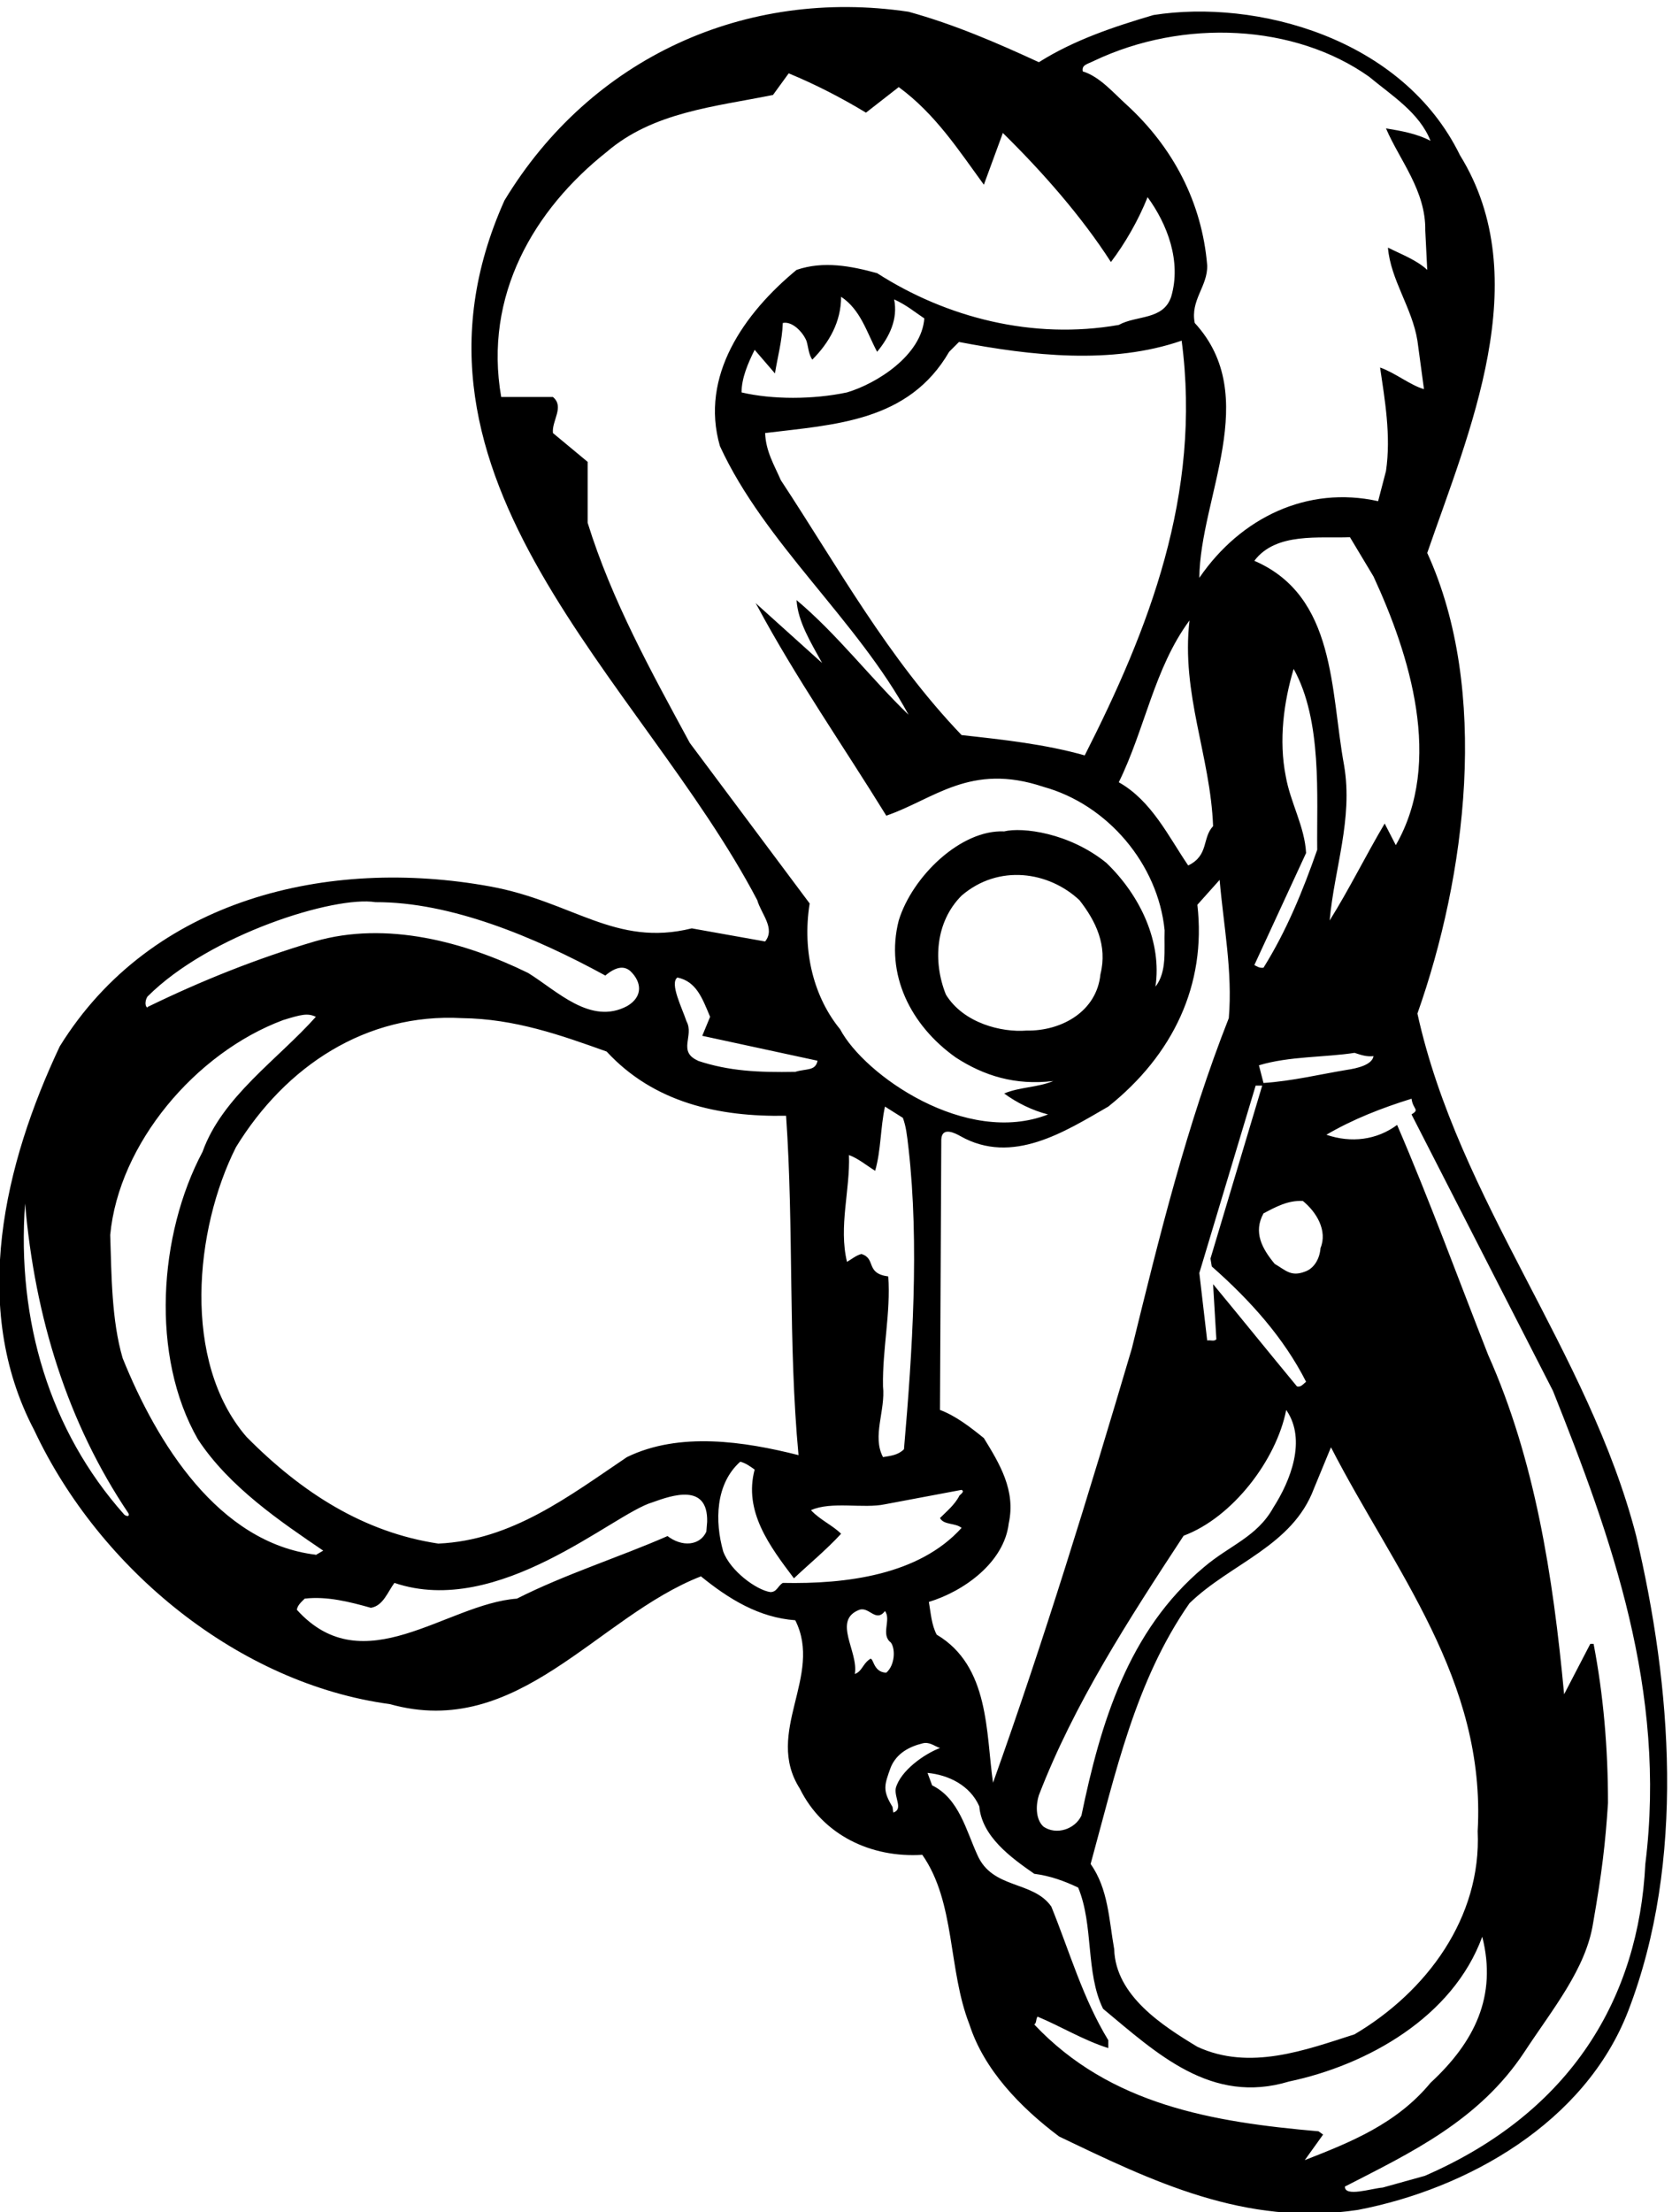 <?xml version="1.0" encoding="UTF-8" standalone="no"?>
<svg xmlns:inkscape="http://www.inkscape.org/namespaces/inkscape" xmlns:sodipodi="http://sodipodi.sourceforge.net/DTD/sodipodi-0.dtd" xmlns="http://www.w3.org/2000/svg" xmlns:svg="http://www.w3.org/2000/svg" version="1.1" id="svg1" width="488.951" height="646.595" viewBox="0 0 488.951 646.595">
  <defs id="defs1"></defs>
  <g id="g1" transform="translate(-79.928,-233.12)">
    <path id="path1" d="m 4198.48,2811.81 c -105.12,406.08 -390.24,735.83 -480.96,1147.67 106.56,300.96 159.84,709.92 21.6,1012.32 90.72,263.52 240.48,601.91 72,874.08 -126.72,259.19 -449.28,343.43 -673.92,308.15 -87.84,-25.92 -174.24,-54.72 -252,-103.68 -93.6,43.2 -187.2,83.52 -286.56,110.88 -358.55,53.28 -698.39,-100.8 -888.47,-414.71 -275.04,-613.44 302.4,-1054.08 555.83,-1537.92 8.64,-30.24 40.32,-61.92 17.29,-90.72 l -161.29,28.8 c -168.47,-41.76 -261.35,59.04 -443.51,92.16 -355.16,64.58 -744.478,-25.92 -946.076,-351.36 -120.961,-256.32 -198.719,-573.11 -56.16,-843.83 144,-306.72 450.716,-557.28 781.916,-601.92 282.24,-79.2 455.04,191.52 683.99,280.8 61.93,-50.4 128.16,-90.72 207.36,-96.48 61.93,-122.4 -69.11,-246.24 10.09,-370.08 50.39,-102.24 156.95,-152.64 269.27,-145.44 73.44,-105.12 56.16,-251.99 103.68,-372.96 31.68,-98.63 110.88,-181.43 197.28,-246.23 201.6,-96.48 408.96,-198.72 656.64,-161.28 240.48,46.08 500.04,191.51 594.72,437.76 126.66,329.41 95.03,714.23 17.28,1043.99 z M 3670,4329.56 l -24.48,47.52 c -41.76,-70.56 -77.76,-144 -120.96,-213.12 10.08,113.76 51.84,223.2 31.68,341.28 -30.24,164.16 -17.28,371.52 -197.28,449.28 47.52,63.36 144,48.96 210.24,51.84 l 51.84,-86.4 c 79.2,-171.36 154.08,-407.52 48.96,-590.4 z m -90.72,-2613.58 c -108,-34.57 -230.4,-80.64 -345.6,-27.37 -76.32,46.09 -180,112.32 -182.88,214.57 -11.52,64.79 -12.96,132.47 -51.84,187.2 54.72,198.71 97.92,401.75 217.44,573.11 90.72,87.84 226.26,125.28 273.6,252 l 37.44,90.72 c 138.24,-269.28 341.28,-511.2 322.56,-843.83 8.64,-190.09 -112.32,-352.81 -270.72,-446.4 z m -815.04,1310.39 c -30.24,24.48 -61.92,48.96 -96.48,61.92 l 2.88,594.71 c 1.44,28.8 30.96,13.32 41.76,7.21 114.53,-64.91 230.4,10.08 325.44,64.79 142.56,113.77 216,267.84 195.84,443.52 l 48.96,54.72 c 8.64,-100.8 28.8,-201.6 20.16,-303.84 -92.16,-233.27 -152.64,-479.51 -213.12,-725.75 -95.04,-321.12 -192.96,-640.8 -305.28,-954.72 -15.84,109.44 -7.2,256.32 -123.84,325.44 -11.52,21.6 -12.96,47.52 -17.27,72 76.31,23.04 165.59,86.4 175.67,172.8 15.84,72 -20.16,131.04 -54.72,187.2 z m 93.6,895.67 c -54,-4.32 -138.24,15.84 -177.12,79.2 -28.8,72 -23.04,159.84 34.56,217.44 81.36,69.84 191.52,53.28 259.2,-10.08 36,-46.08 61.92,-99.36 46.08,-162.72 -7.92,-81.36 -84.96,-125.27 -162.72,-123.84 z m -290.88,1607.04 c 28.08,-12.96 44.64,-27.37 66.24,-41.76 l 0.18,0.72 c -5.75,-82.08 -105.12,-144.18 -170.09,-163.44 -74.89,-15.84 -164.16,-15.84 -231.84,0 0,31.68 14.39,64.79 28.8,93.6 l 44.64,-51.84 c 5.75,36 15.84,72 17.27,110.87 20.16,4.32 43.2,-18.71 51.84,-38.87 4.32,-12.97 4.32,-28.81 12.96,-41.76 37.44,37.44 63.36,83.52 63.36,138.24 43.2,-28.8 56.16,-77.77 79.2,-120.96 27.36,33.12 46.08,72 37.44,115.2 z m 120.96,-115.2 21.6,21.6 c 158.4,-30.24 335.52,-50.4 489.6,2.88 44.64,-338.4 -73.44,-636.48 -213.12,-911.52 -86.4,24.48 -178.56,34.56 -270.72,44.64 -162.72,169.92 -272.15,370.08 -397.44,560.16 -14.39,33.12 -33.11,63.36 -34.55,103.68 152.64,18.72 315.35,24.48 404.63,178.56 z m 528.48,-590.4 c -18.72,-161.28 46.08,-298.08 51.84,-452.16 -24.48,-25.92 -8.82,-64.26 -54.72,-86.4 -43.2,63.36 -80.64,142.56 -152.64,182.88 57.6,116.64 77.76,250.56 155.52,355.68 z m 211.68,-342.72 c -15.84,79.2 -4.32,164.16 17.28,236.16 63.36,-113.76 50.4,-280.8 51.84,-397.44 -31.68,-90.72 -67.68,-178.56 -118.08,-259.2 -8.64,-1.44 -14.4,2.88 -20.16,5.76 l 113.76,246.24 c -2.88,57.6 -34.56,110.88 -44.64,168.48 z m -66.24,-679.67 h 14.4 l -113.76,-380.16 2.88,-17.29 c 84.96,-74.87 158.4,-156.95 207.36,-253.43 -5.76,-4.32 -11.52,-12.96 -20.16,-10.08 -61.92,74.88 -122.4,149.76 -184.32,224.64 l 7.2,-120.96 c -4.32,-5.76 -12.96,-1.44 -20.16,-2.88 L 3238,3389.25 Z M 2885.2,2241.57 c 77.76,201.6 197.28,385.92 318.24,570.24 108,40.32 203.94,166.68 225.54,276.12 l 0.9,-0.9 c 43.83,-65 8.96,-153.83 -29.16,-213.3 -36,-64.8 -96.12,-82.8 -152.64,-131.04 -167.04,-139.68 -227.52,-344.16 -269.28,-545.76 -13.86,-30.05 -55.08,-43.92 -83.52,-24.48 -18.72,17.28 -16.2,50.4 -10.08,69.12 z m 619.2,1202.39 c -1.44,-21.59 -12.96,-44.64 -34.56,-51.83 -30.24,-11.52 -41.76,2.88 -66.24,17.28 -27.36,33.12 -47.52,69.12 -24.48,110.88 27.36,14.4 53.28,28.8 86.4,27.35 30.24,-24.47 54.72,-65.51 38.88,-103.68 z m -125.28,362.88 -10.08,38.88 c 66.24,20.16 145.44,17.28 210.24,27.37 17.28,-5.77 27.36,-8.64 41.76,-7.21 -3.24,-19.25 -35.82,-26.82 -59.04,-30.24 -60.48,-10.08 -119.52,-24.48 -182.88,-28.8 z m -372.96,2246.39 c 197.28,93.78 442.08,80.64 604.8,-34.56 50.4,-41.76 110.88,-79.2 135.36,-141.12 -30.24,15.84 -63.36,21.61 -97.92,27.36 30.24,-70.55 87.84,-136.8 86.4,-224.63 l 4.32,-86.4 c -23.04,21.6 -57.6,34.55 -86.4,48.96 5.76,-70.57 53.28,-132.48 64.8,-204.48 l 14.4,-106.56 c -30.24,8.64 -63.36,36 -96.48,47.52 10.08,-69.12 24.48,-149.76 12.96,-227.52 l -17.28,-66.24 c -155.52,34.56 -302.4,-36 -393.12,-168.48 1.44,177.12 138.24,398.88 -10.08,560.15 -10.08,50.41 28.8,80.65 27.36,126.73 -11.52,138.24 -74.88,259.2 -177.12,352.79 -28.8,25.92 -59.04,61.92 -96.48,73.44 -2.88,14.4 10.26,15.84 24.48,23.04 z M 2117.69,4554.2 c -84.96,156.96 -171.37,312.48 -224.64,483.84 v 133.92 l -76.32,63.36 c -2.88,27.36 25.92,57.6 0,79.2 h -113.76 c -38.88,223.19 72,411.84 231.83,538.55 102.25,87.84 237.61,99.36 365.77,125.29 l 34.56,47.52 c 59.03,-24.49 115.19,-53.29 169.91,-86.41 l 72,56.16 c 80.64,-59.04 132.48,-139.68 187.2,-214.56 l 41.76,113.76 c 86.4,-84.95 172.8,-182.87 237.6,-283.67 31.68,41.75 60.48,92.16 80.64,142.55 43.2,-59.03 74.88,-141.12 51.84,-218.87 -17.28,-51.84 -76.32,-40.32 -115.2,-61.92 -188.64,-33.12 -378.72,15.84 -531.36,113.76 -57.59,15.84 -118.07,27.36 -177.12,7.2 -115.19,-95.04 -213.11,-233.28 -168.47,-387.36 97.91,-213.12 302.39,-383.04 414.71,-590.4 -83.51,80.64 -156.96,177.12 -246.24,252 2.89,-47.52 31.69,-93.6 56.16,-138.24 l -146.33,131.76 3.77,-6.48 c 84.96,-158.4 188.64,-306.72 283.68,-460.8 105.12,36 184.32,117.36 345.6,63.36 141.12,-38.88 252,-169.92 266.4,-315.36 -1.44,-43.2 5.76,-90.72 -20.16,-123.84 14.4,96.48 -31.68,198.72 -108,272.16 -82.08,66.42 -184.86,78.84 -224.64,69.12 -95.04,4.32 -201.9,-98.54 -231.84,-195.84 -30.24,-118.08 25.92,-230.4 125.28,-300.96 61.92,-40.32 131.04,-61.91 214.56,-51.84 -34.56,-14.39 -73.44,-12.96 -108,-27.36 27.36,-20.16 61.92,-37.44 96.48,-46.07 -180,-70.57 -403.91,86.4 -457.2,187.2 -56.16,68.39 -84.23,168.47 -66.96,276.47 z m 424.79,-1414.07 c -1.44,83.52 17.28,161.28 11.52,241.92 v -0.36 c -51.12,6.84 -25.92,39.24 -59.04,49.32 -11.51,-2.88 -21.6,-11.53 -31.67,-17.28 -18.73,77.75 7.19,158.4 4.32,234.72 20.16,-7.2 38.87,-23.04 57.59,-34.56 12.96,44.63 11.52,95.04 21.6,141.11 l 39.42,-24.84 c 6.84,-19.07 8.82,-35.64 12.42,-67.32 23.76,-209.05 8.64,-446.39 -10.08,-660.95 -12.96,-12.96 -28.8,-14.4 -46.08,-17.28 -24.48,46.08 5.77,102.24 0,155.52 z m -452.16,898.55 c 41.77,-8.64 54.73,-45.36 72,-86.39 l -17.27,-41.77 253.43,-54.72 c -4.32,-23.03 -24.66,-16.92 -48.96,-24.48 -80.63,-1.44 -145.43,1.45 -214.56,24.48 h 0.9 c -45.9,20.16 -8.09,54.72 -25.38,86.4 -10.07,30.24 -37.43,83.52 -20.16,96.48 z m 239.04,-303.84 c 17.28,-249.11 4.32,-499.67 27.36,-745.91 -119.51,30.24 -262.08,51.84 -377.27,-4.32 -128.16,-86.4 -253.44,-182.88 -414.72,-190.08 -162.72,24.48 -299.52,110.88 -421.92,234.72 -142.56,165.6 -113.76,456.48 -23.04,636.48 109.44,178.56 286.56,295.2 496.8,283.67 116.64,-1.44 217.44,-37.44 318.23,-73.44 103.68,-112.32 246.25,-144 394.56,-141.12 z M 925.371,3996.92 c 136.799,136.8 411.839,221.76 501.119,207.36 164.88,0.72 349.92,-76.32 505.44,-161.28 22.32,18.72 40.32,22.32 54.71,10.08 25.21,-23.76 28.81,-56.16 -6.47,-77.04 -80.64,-43.2 -154.8,33.84 -218.16,72.72 -138.24,67.68 -311.04,115.2 -469.44,69.12 -126.72,-37.44 -249.12,-86.4 -367.199,-144 l -0.18,-1.62 c -7.199,4.32 -4.14,18.9 0.18,24.66 z m -51.883,-1137.9 c -162.687,182.87 -236.113,425.13 -217.394,682.87 21.597,-250.56 93.597,-482.4 227.519,-681.12 3.297,-9.89 -9.183,-4.1 -10.125,-1.75 z m -2.836,343.03 c -24.48,83.52 -24.48,182.88 -27.359,270.72 18.719,200.16 187.197,400.32 380.157,472.32 39.6,12.23 54,15.84 72,7.2 -83.52,-93.61 -205.92,-175.68 -249.12,-296.65 -96.478,-181.43 -115.197,-449.27 -10.08,-632.15 69.12,-105.12 182.88,-181.44 275.4,-244.44 l -17.28,-10.08 1.08,1.08 c -214.56,25.92 -349.919,246.24 -424.798,432 z M 2154.05,2820.81 c -13.69,-30.6 -53.1,-34.92 -86.41,-9 l 0.73,-0.9 c -105.12,-46.08 -225.72,-84.06 -330.84,-137.34 -155.52,-11.52 -336.96,-187.2 -483.84,-24.48 1.44,10.08 10.08,17.28 17.28,24.48 48.96,5.76 99.36,-7.2 145.44,-20.16 27.36,4.32 37.44,36 51.84,54.72 228.96,-77.76 480.6,151.92 567.36,177.12 42.84,15.48 122.21,43.02 120.23,-42.66 z m 168.11,-112.68 c -11.52,-7.2 -12.95,-20.16 -27.36,-20.16 -30.23,4.32 -87.84,46.08 -103.67,89.28 -18.72,66.24 -17.29,148.32 37.44,197.28 11.52,-2.88 21.59,-10.08 31.68,-17.28 -24.48,-92.16 33.11,-168.48 86.39,-239.04 30.24,28.8 70.56,61.92 103.68,97.92 -18.71,18.72 -46.08,30.24 -66.23,51.84 44.63,20.16 115.2,2.88 162.71,12.96 l 168.48,31.68 c 8.64,-4.32 -5.76,-11.52 -5.76,-14.4 l 1.08,1.62 c -11.16,-20.7 -27,-33.3 -42.84,-49.14 8.64,-15.84 33.12,-10.08 47.52,-21.6 -93.6,-103.68 -253.44,-123.84 -393.12,-120.96 z m 190.08,-168.48 c -14.4,-10.08 -15.84,-25.92 -31.68,-31.68 8.64,48.96 -50.4,118.08 10.08,141.12 21.6,7.2 36,-28.8 56.16,-2.88 14.4,-18.72 -10.08,-51.84 12.96,-69.12 10.62,-14.58 8.64,-50.4 -10.08,-66.24 -31.32,0.54 -27.36,39.06 -37.44,28.8 z m 58.32,-282.6 c -3.77,-20.88 17.1,-46.26 -5.4,-53.64 l -1.8,12.6 v -0.18 c -22.4,36.67 -18.15,47.64 -3.6,87.66 12.96,30.24 40.32,44.64 69.12,51.84 15.84,4.32 25.92,-5.76 38.88,-10.08 -34.56,-12.96 -86.76,-49.86 -97.2,-88.2 z m 899.28,-817.55 40.32,56.16 -10.08,7.2 c -231.84,20.16 -457.92,57.6 -624.96,234.71 5.76,4.32 2.88,11.52 7.2,17.29 51.84,-21.61 100.8,-51.84 155.52,-69.13 v 17.29 c -56.16,92.16 -84.96,194.39 -125.28,293.75 -40.32,57.61 -129.6,37.44 -162.72,113.76 -24.48,53.28 -40.32,123.84 -99.36,152.64 l -10.08,27.36 c 46.08,-4.32 93.6,-27.36 113.76,-73.44 5.76,-66.24 69.12,-112.32 120.96,-148.32 34.56,-4.32 66.24,-15.84 96.48,-30.24 34.56,-83.51 15.84,-187.19 54.72,-266.39 118.08,-97.93 237.6,-211.68 408.96,-159.84 171.36,36 360,141.11 424.8,318.24 33.12,-131.04 -17.28,-231.84 -113.76,-321.13 -74.88,-90.71 -177.12,-131.03 -276.48,-169.91 z m 263.88,-34.56 -92.52,-25.74 c -23.58,-1.62 -84.96,-21.96 -82.98,2.7 h 0.9 c 142.56,73.44 294.53,144.24 394.56,296.64 61.2,93.23 134.28,181.07 150.12,281.87 19.43,111.24 27,174.6 32.75,263.88 0,120.96 -10.07,237.6 -31.67,349.92 h -7.2 l -57.61,-110.88 c -24.47,262.08 -64.79,516.96 -167.03,745.92 -66.24,168.48 -128.16,338.39 -200.16,505.43 -44.64,-33.11 -100.8,-40.32 -155.52,-21.59 59.04,34.55 122.4,59.04 187.2,79.2 3.42,-24.49 18.72,-23.04 0,-34.56 l 311.04,-607.68 c 128.15,-321.12 250.55,-659.52 203.04,-1039.67 -14.41,-292.33 -161.1,-544.86 -484.92,-685.44" style="fill:#000000;fill-opacity:1;fill-rule:nonzero;stroke:none" transform="matrix(0.133,0,0,-0.133,0,1056)"></path>
  </g>
</svg>
